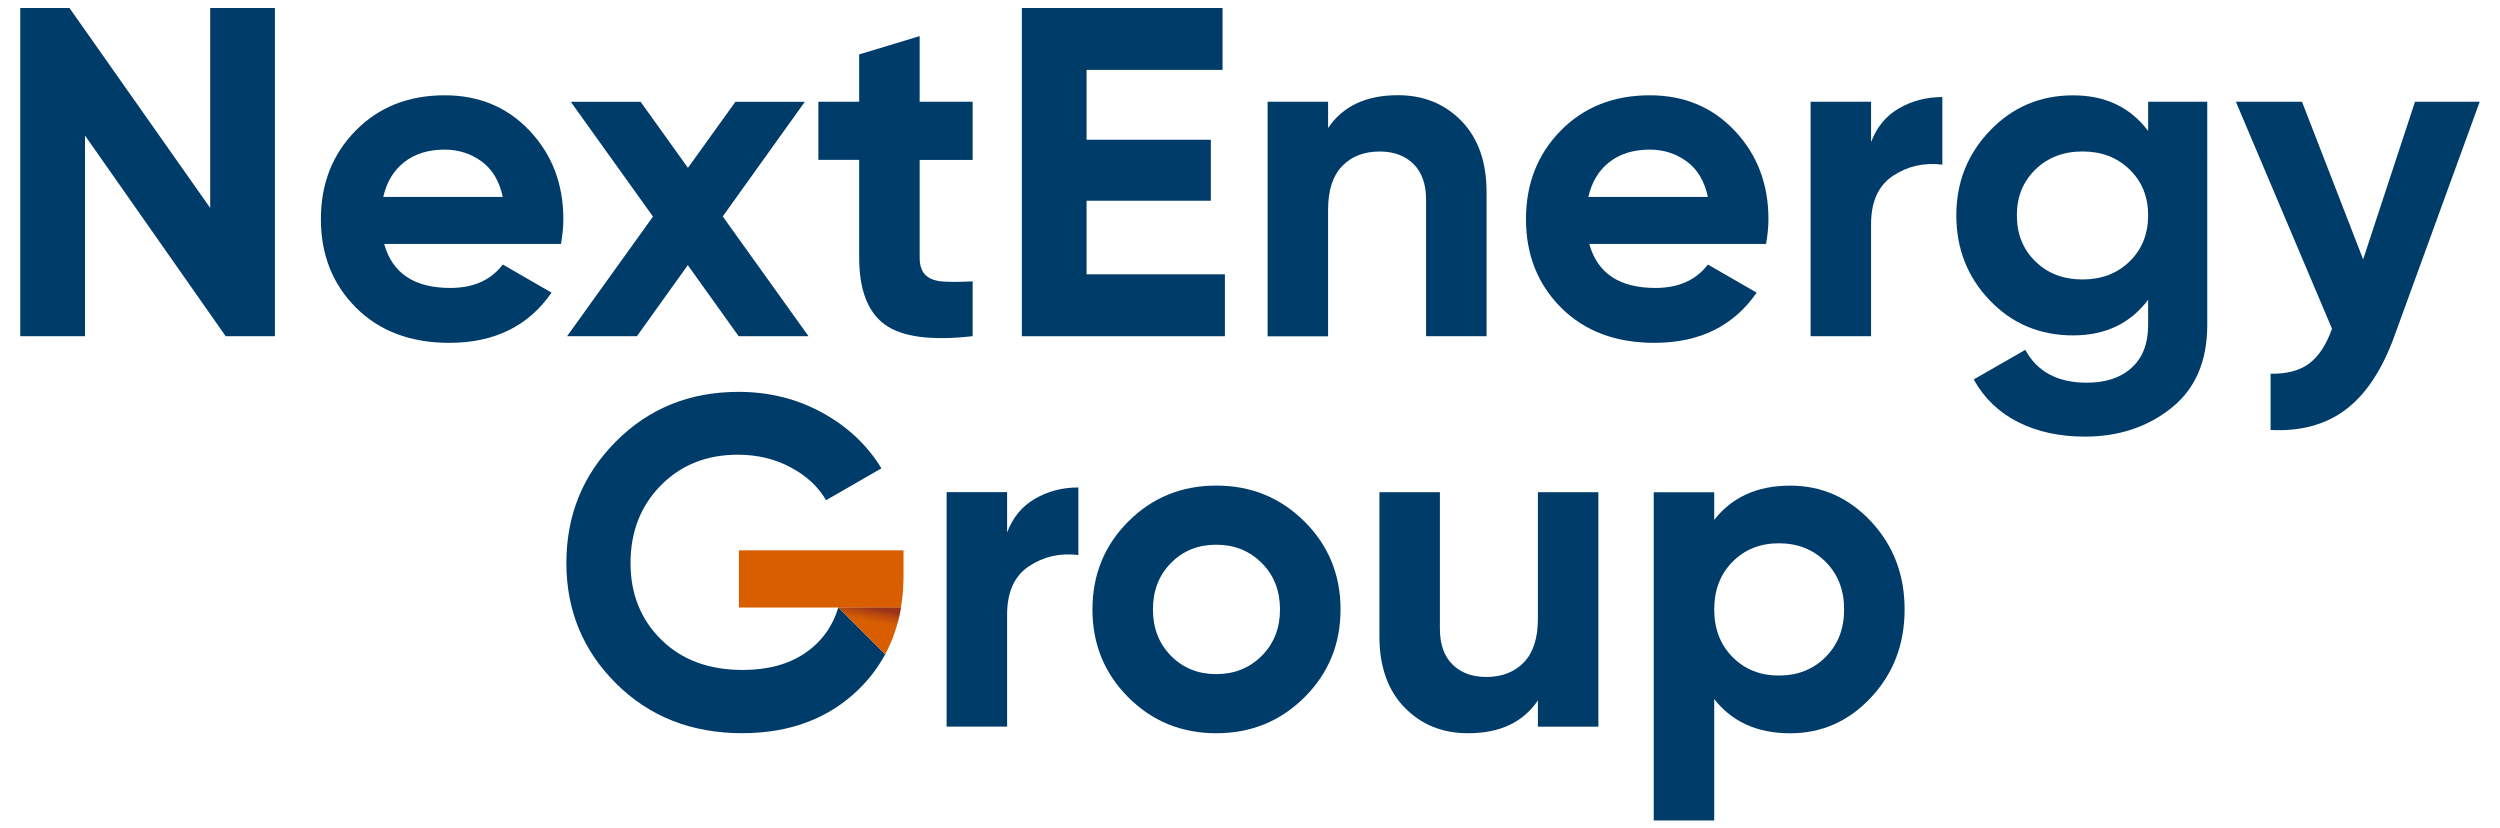<?xml version="1.0" encoding="utf-8"?>
<!-- Generator: Adobe Illustrator 28.1.0, SVG Export Plug-In . SVG Version: 6.00 Build 0)  -->
<svg version="1.1" id="Layer_1" xmlns="http://www.w3.org/2000/svg" xmlns:xlink="http://www.w3.org/1999/xlink" x="0px" y="0px"
	 viewBox="0 0 510 169" style="enable-background:new 0 0 510 169;" xml:space="preserve">
<style type="text/css">
	.st0{fill:#003C69;}
	.st1{fill:#D95E00;}
	.st2{fill:url(#SVGID_1_);}
</style>
<g>
	<path class="st0" d="M42.88,1.63h13.2v66.96H46.04l-28.7-40.94v40.94H4.14V1.63h10.03l28.71,40.79V1.63z"/>
	<path class="st0" d="M78.37,49.75c1.66,6,6.15,8.99,13.49,8.99c4.72,0,8.29-1.59,10.71-4.78l9.95,5.74
		c-4.72,6.82-11.67,10.24-20.85,10.24c-7.91,0-14.25-2.39-19.04-7.17c-4.78-4.78-7.17-10.81-7.17-18.08
		c0-7.21,2.36-13.22,7.08-18.03c4.72-4.81,10.78-7.22,18.18-7.22c7.01,0,12.8,2.42,17.36,7.27c4.56,4.85,6.84,10.84,6.84,17.98
		c0,1.59-0.16,3.28-0.48,5.07H78.37z M78.18,40.18h24.39c-0.7-3.25-2.15-5.68-4.35-7.27c-2.2-1.59-4.7-2.39-7.51-2.39
		c-3.32,0-6.06,0.85-8.23,2.54C80.32,34.75,78.88,37.12,78.18,40.18z"/>
	<path class="st0" d="M164.94,68.59h-14.25l-10.38-14.5l-10.38,14.5h-14.25l17.53-24.41l-16.77-23.41h14.25l9.65,13.47l9.68-13.47
		h14.16l-16.74,23.38L164.94,68.59z"/>
	<path class="st0" d="M198.42,32.62h-10.81v19.9c0,1.66,0.41,2.87,1.24,3.63c0.83,0.77,2.04,1.2,3.64,1.29
		c1.59,0.1,3.57,0.08,5.93-0.05v11.19c-8.48,0.96-14.46,0.16-17.94-2.39c-3.48-2.55-5.21-7.11-5.21-13.68v-19.9h-8.32V20.76h8.32
		V11.1l12.34-3.73v13.39h10.81V32.62z"/>
	<path class="st0" d="M221.66,55.96h28.22v12.63h-41.42V1.63h40.94v12.63h-27.74v14.25h25.35v12.44h-25.35V55.96z"/>
	<path class="st0" d="M285.18,19.42c5.23,0,9.55,1.76,12.96,5.26c3.41,3.51,5.12,8.35,5.12,14.54v29.37h-12.34V40.76
		c0-3.19-0.86-5.63-2.58-7.32c-1.72-1.69-4.02-2.53-6.89-2.53c-3.19,0-5.74,0.99-7.65,2.97c-1.91,1.98-2.87,4.94-2.87,8.9v25.83
		h-12.34V20.76h12.34v5.36C273.92,21.66,278.68,19.42,285.18,19.42z"/>
	<path class="st0" d="M324.21,49.75c1.66,6,6.15,8.99,13.49,8.99c4.72,0,8.29-1.59,10.71-4.78l9.95,5.74
		c-4.72,6.82-11.67,10.24-20.85,10.24c-7.91,0-14.25-2.39-19.04-7.17c-4.78-4.78-7.17-10.81-7.17-18.08
		c0-7.21,2.36-13.22,7.08-18.03c4.72-4.81,10.78-7.22,18.18-7.22c7.01,0,12.8,2.42,17.36,7.27c4.56,4.85,6.84,10.84,6.84,17.98
		c0,1.59-0.16,3.28-0.48,5.07H324.21z M324.02,40.18h24.39c-0.7-3.25-2.15-5.68-4.35-7.27c-2.2-1.59-4.7-2.39-7.51-2.39
		c-3.32,0-6.06,0.85-8.23,2.54C326.15,34.75,324.72,37.12,324.02,40.18z"/>
	<path class="st0" d="M381.7,28.99c1.15-3.06,3.04-5.36,5.69-6.89c2.65-1.53,5.6-2.3,8.85-2.3v13.78c-3.76-0.45-7.13,0.32-10.09,2.3
		c-2.97,1.98-4.45,5.26-4.45,9.85v22.86h-12.34V20.76h12.34V28.99z"/>
	<path class="st0" d="M438.23,20.76h12.05V66.3c0,7.4-2.44,13.04-7.32,16.93c-4.88,3.89-10.76,5.84-17.65,5.84
		c-5.17,0-9.71-0.99-13.63-2.97c-3.92-1.98-6.94-4.88-9.04-8.7l10.52-6.03c2.42,4.46,6.6,6.7,12.53,6.7c3.89,0,6.95-1.02,9.18-3.06
		c2.23-2.04,3.35-4.94,3.35-8.7v-5.16c-3.64,4.85-8.74,7.27-15.31,7.27c-6.76,0-12.42-2.37-16.98-7.13
		c-4.56-4.75-6.84-10.54-6.84-17.36c0-6.76,2.3-12.53,6.89-17.31c4.59-4.78,10.24-7.17,16.93-7.17c6.57,0,11.67,2.42,15.31,7.27
		V20.76z M415.22,53.33c2.52,2.46,5.72,3.68,9.61,3.68c3.89,0,7.09-1.23,9.61-3.68c2.52-2.45,3.78-5.6,3.78-9.42
		c0-3.76-1.26-6.87-3.78-9.33c-2.52-2.46-5.72-3.68-9.61-3.68c-3.89,0-7.1,1.23-9.61,3.68c-2.52,2.46-3.78,5.56-3.78,9.33
		C411.44,47.74,412.7,50.88,415.22,53.33z"/>
	<path class="st0" d="M492.66,20.76h13.2l-17.44,47.9c-2.49,6.83-5.78,11.79-9.89,14.89c-4.11,3.1-9.22,4.48-15.33,4.16V76.24
		c3.32,0.06,5.95-0.64,7.89-2.1c1.94-1.47,3.49-3.83,4.64-7.08l-19.61-46.3h13.49l12.47,32.15L492.66,20.76z"/>
	<path class="st1" d="M150.74,112.27v11.67h20.28c0,0,0,0.01,0,0.01h12.77c0.35-2.07,0.53-4.24,0.53-6.51v-5.17H150.74z"/>
	<path class="st0" d="M171.01,123.95c-1.21,3.95-3.49,7.06-6.84,9.32c-3.35,2.26-7.57,3.4-12.67,3.4c-6.89,0-12.42-2.06-16.6-6.17
		c-4.18-4.11-6.27-9.33-6.27-15.64c0-6.38,2.06-11.65,6.17-15.83c4.11-4.18,9.36-6.27,15.74-6.27c3.95,0,7.54,0.86,10.76,2.58
		c3.22,1.72,5.63,3.96,7.22,6.7l11.29-6.5c-2.87-4.72-6.89-8.5-12.05-11.34c-5.17-2.84-10.87-4.26-17.12-4.26
		c-9.95,0-18.29,3.38-25.01,10.14c-6.73,6.76-10.09,15.02-10.09,24.77c0,9.69,3.4,17.9,10.19,24.63
		c6.79,6.73,15.35,10.09,25.68,10.09c9.69,0,17.6-2.97,23.72-8.9c2.22-2.16,4.03-4.56,5.45-7.19l-9.54-9.54H171.01z"/>
	<path class="st1" d="M171.04,123.95l9.54,9.54c1.55-2.89,2.63-6.07,3.21-9.54H171.04z"/>
	<path class="st0" d="M205.45,108.63c1.15-3.06,3.04-5.36,5.69-6.89c2.65-1.53,5.6-2.3,8.85-2.3v13.78
		c-3.76-0.45-7.13,0.32-10.09,2.3c-2.97,1.98-4.45,5.26-4.45,9.85v22.86h-12.34v-47.83h12.34V108.63z"/>
	<path class="st0" d="M266.1,142.26c-4.91,4.88-10.91,7.32-17.98,7.32c-7.08,0-13.06-2.44-17.94-7.32
		c-4.88-4.88-7.32-10.86-7.32-17.94s2.44-13.06,7.32-17.94c4.88-4.88,10.86-7.32,17.94-7.32c7.08,0,13.07,2.44,17.98,7.32
		c4.91,4.88,7.37,10.86,7.37,17.94S271.01,137.38,266.1,142.26z M238.88,133.79c2.45,2.49,5.53,3.73,9.23,3.73
		c3.7,0,6.79-1.24,9.28-3.73c2.49-2.49,3.73-5.64,3.73-9.47s-1.24-6.98-3.73-9.47c-2.49-2.49-5.58-3.73-9.28-3.73
		c-3.7,0-6.78,1.24-9.23,3.73c-2.46,2.49-3.68,5.64-3.68,9.47S236.43,131.3,238.88,133.79z"/>
	<path class="st0" d="M313.73,100.41h12.34v47.83h-12.34v-5.36c-3,4.46-7.75,6.7-14.25,6.7c-5.23,0-9.55-1.75-12.96-5.26
		c-3.41-3.51-5.12-8.35-5.12-14.54v-29.37h12.34v27.84c0,3.19,0.86,5.63,2.58,7.32c1.72,1.69,4.02,2.53,6.89,2.53
		c3.19,0,5.74-0.99,7.65-2.97c1.91-1.98,2.87-4.94,2.87-8.9V100.41z"/>
	<path class="st0" d="M365.2,99.07c6.44,0,11.94,2.44,16.5,7.32c4.56,4.88,6.84,10.86,6.84,17.94s-2.28,13.06-6.84,17.94
		c-4.56,4.88-10.06,7.32-16.5,7.32c-6.7,0-11.86-2.33-15.5-6.98v24.77h-12.34v-66.96h12.34v5.64
		C353.33,101.4,358.5,99.07,365.2,99.07z M353.43,134.03c2.49,2.52,5.64,3.78,9.47,3.78c3.83,0,7-1.26,9.52-3.78
		c2.52-2.52,3.78-5.75,3.78-9.71c0-3.95-1.26-7.19-3.78-9.71c-2.52-2.52-5.69-3.78-9.52-3.78c-3.83,0-6.98,1.26-9.47,3.78
		c-2.49,2.52-3.73,5.76-3.73,9.71C349.7,128.28,350.94,131.51,353.43,134.03z"/>
	<linearGradient id="SVGID_1_" gradientUnits="userSpaceOnUse" x1="175.555" y1="134.233" x2="177.969" y2="120.885">
		<stop  offset="0.558" style="stop-color:#AD4518;stop-opacity:0"/>
		<stop  offset="0.771" style="stop-color:#993319"/>
	</linearGradient>
	<path class="st2" d="M171.04,123.95l9.54,9.54c1.55-2.89,2.63-6.07,3.21-9.54H171.04z"/>
</g>
</svg>
